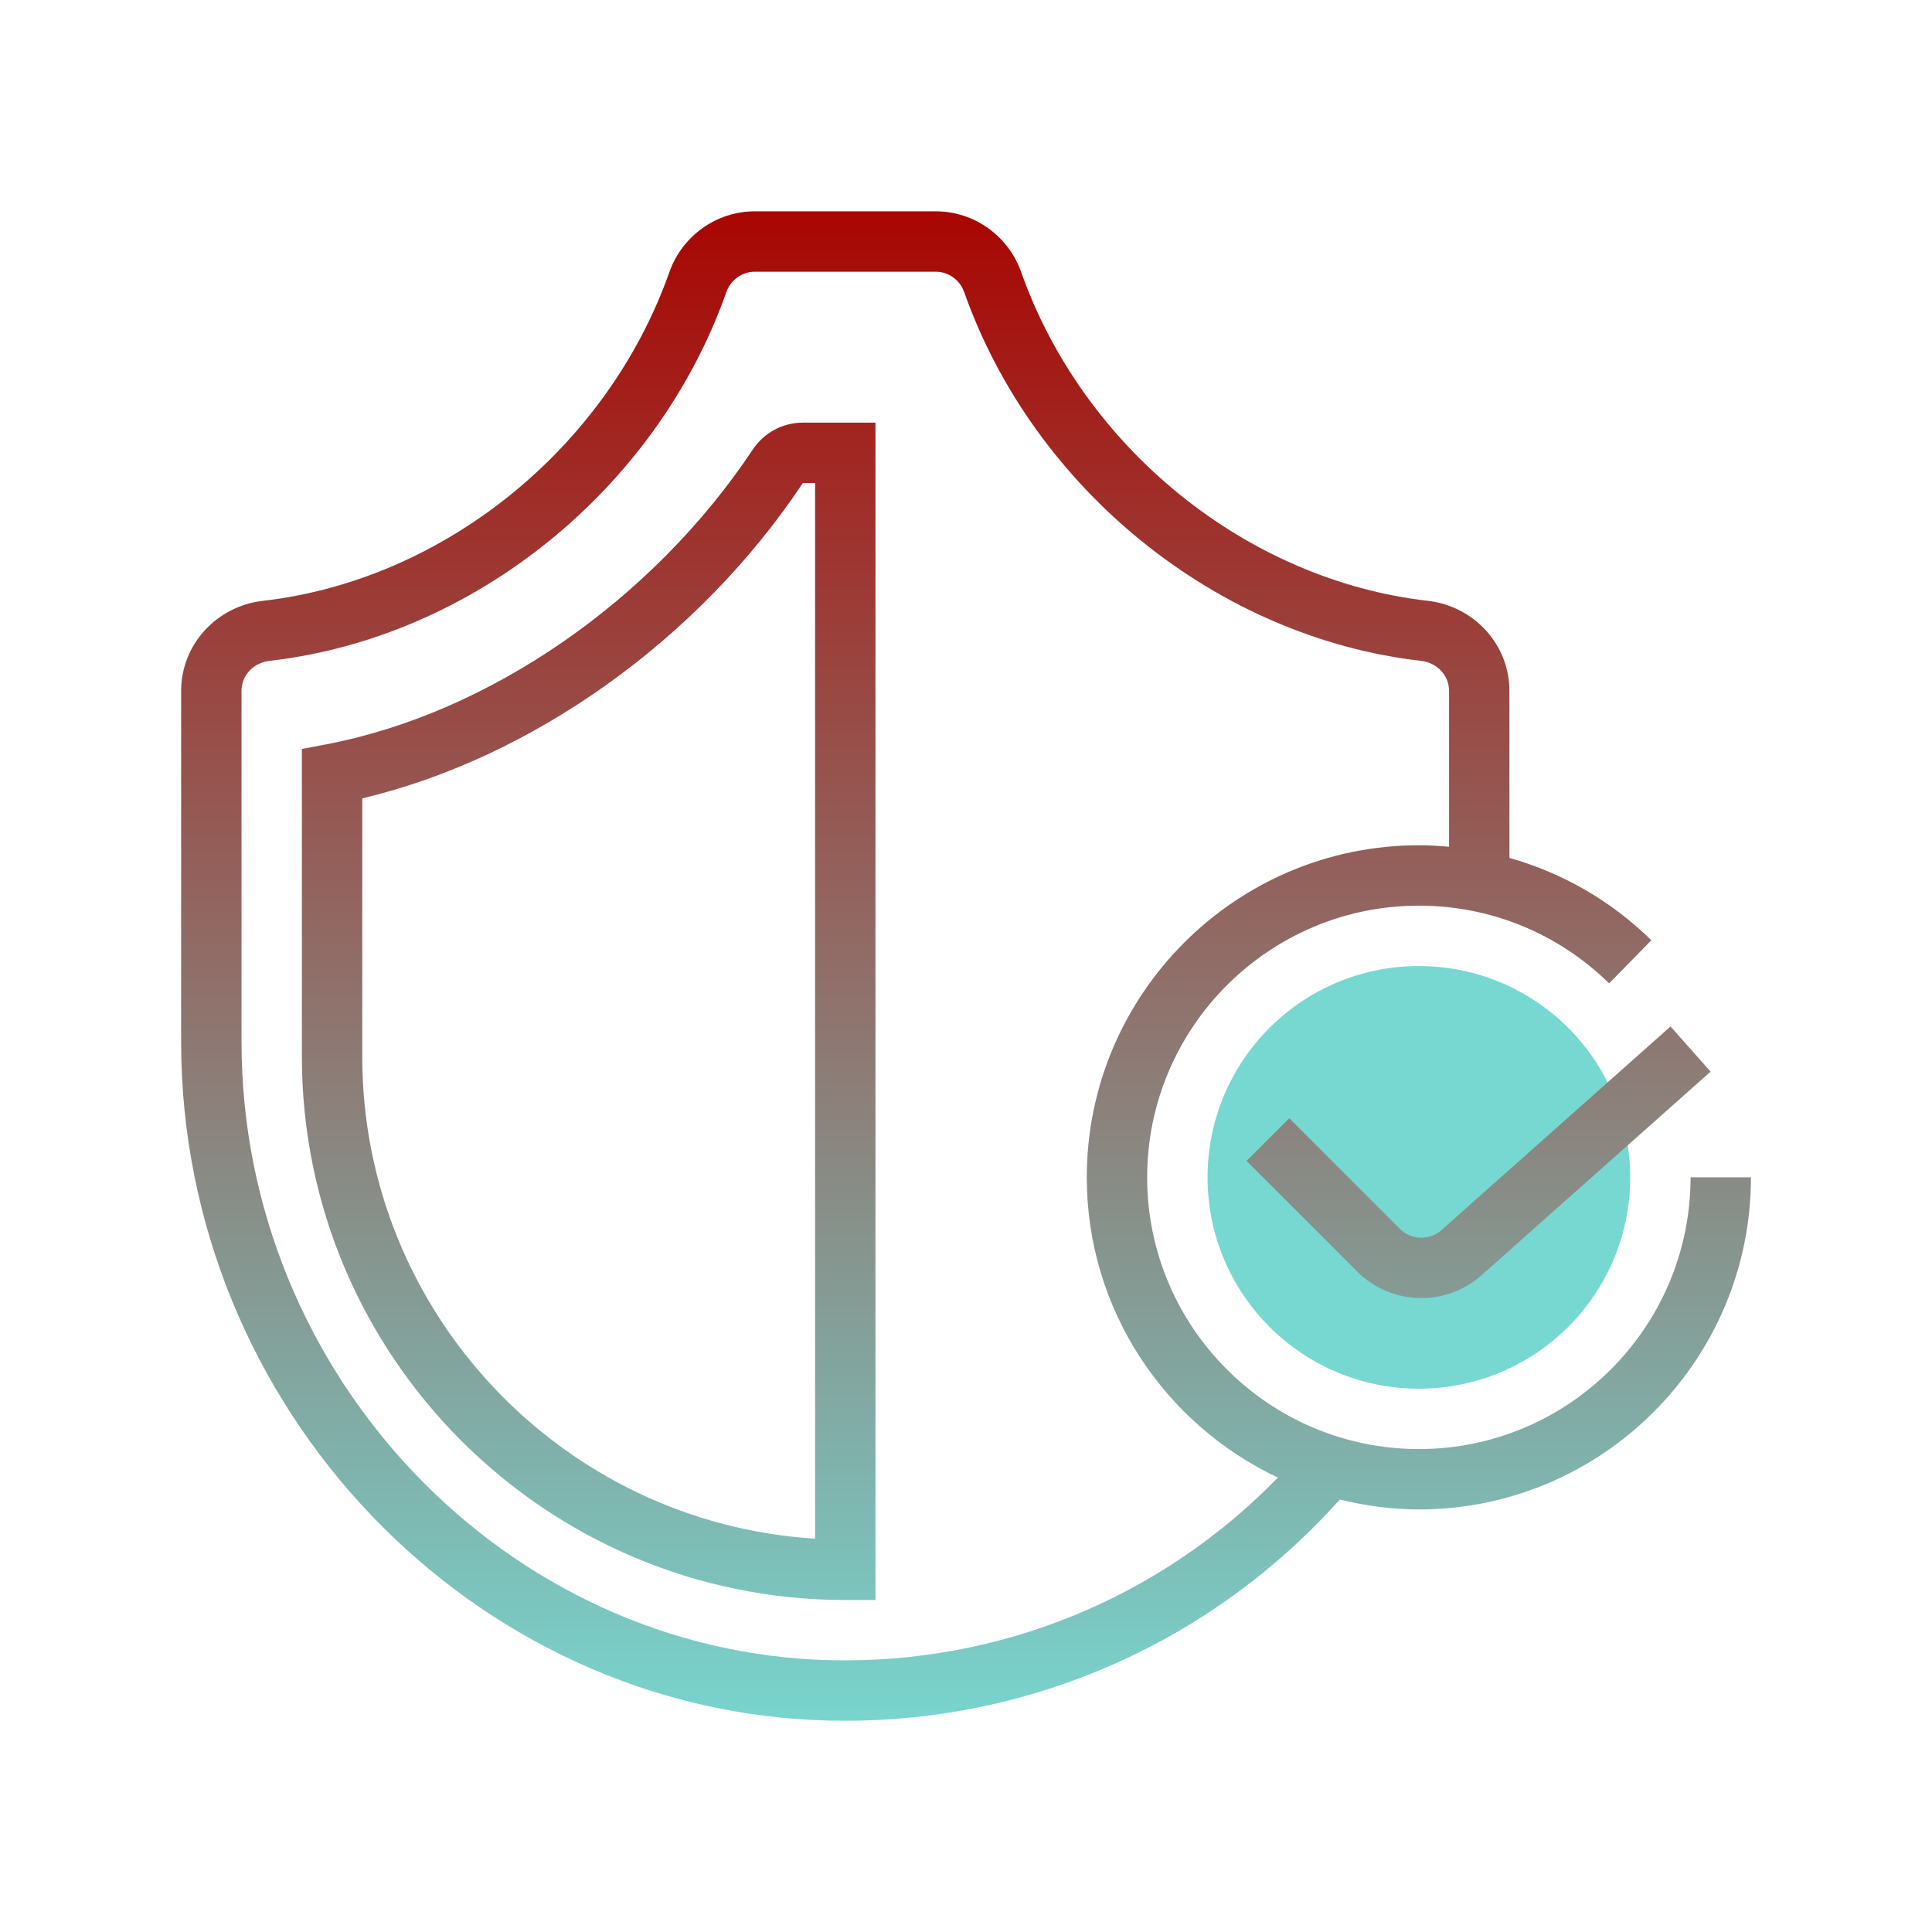 <svg xmlns="http://www.w3.org/2000/svg" xmlns:xlink="http://www.w3.org/1999/xlink" viewBox="0,0,255.99,255.99" width="100px" height="100px" fill-rule="nonzero"><defs><linearGradient x1="47" y1="31.833" x2="47" y2="46.113" gradientUnits="userSpaceOnUse" id="color-1"><stop offset="0" stop-color="#77d8d1"></stop><stop offset="1" stop-color="#77d8d1"></stop></linearGradient><linearGradient x1="32" y1="6.5" x2="32" y2="57.72" gradientUnits="userSpaceOnUse" id="color-2"><stop offset="0" stop-color="#a90400"></stop><stop offset="1" stop-color="#77d8d1"></stop></linearGradient><linearGradient x1="48.978" y1="6.5" x2="48.978" y2="57.72" gradientUnits="userSpaceOnUse" id="color-3"><stop offset="0" stop-color="#a90400"></stop><stop offset="1" stop-color="#77d8d1"></stop></linearGradient><linearGradient x1="19.5" y1="6.5" x2="19.5" y2="57.72" gradientUnits="userSpaceOnUse" id="color-4"><stop offset="0" stop-color="#a90400"></stop><stop offset="1" stop-color="#77d8d1"></stop></linearGradient></defs><g fill="none" fill-rule="nonzero" stroke="none" stroke-width="1" stroke-linecap="butt" stroke-linejoin="miter" stroke-miterlimit="10" stroke-dasharray="" stroke-dashoffset="0" font-family="none" font-weight="none" font-size="none" text-anchor="none" style="mix-blend-mode: normal"><g transform="scale(4,4)"><path d="M47,32c-3.866,0 -7,3.134 -7,7c0,3.866 3.134,7 7,7c3.866,0 7,-3.134 7,-7c0,-3.866 -3.134,-7 -7,-7z" fill="url(#color-1)"></path><path d="M56,39c0,4.962 -4.037,9 -9,9c-4.963,0 -9,-4.038 -9,-9c0,-4.962 4.037,-9 9,-9c2.372,0 4.609,0.914 6.302,2.574l1.4,-1.428c-1.334,-1.309 -2.948,-2.232 -4.702,-2.727v-5.532c0,-1.525 -1.163,-2.808 -2.706,-2.985c-5.997,-0.685 -11.409,-5.062 -13.469,-10.892c-0.426,-1.202 -1.561,-2.01 -2.828,-2.01h-5.994c-1.267,0 -2.402,0.808 -2.829,2.011c-2.059,5.829 -7.471,10.206 -13.468,10.892c-1.543,0.177 -2.706,1.46 -2.706,2.985v11.621c0,12.111 9.624,22.198 21.454,22.485c0.183,0.004 0.363,0.006 0.544,0.006c6.282,0 12.195,-2.65 16.384,-7.328c0.841,0.206 1.714,0.328 2.618,0.328c6.065,0 11,-4.935 11,-11zM27.503,54.994c-10.754,-0.261 -19.503,-9.451 -19.503,-20.486v-11.62c0,-0.516 0.393,-0.936 0.933,-0.998c6.74,-0.771 12.819,-5.679 15.127,-12.213c0.143,-0.405 0.522,-0.677 0.943,-0.677h5.994c0.421,0 0.8,0.272 0.942,0.677c2.309,6.534 8.388,11.442 15.128,12.213c0.54,0.062 0.933,0.482 0.933,0.998v5.161c-0.331,-0.031 -0.664,-0.049 -1,-0.049c-6.065,0 -11,4.935 -11,11c0,4.394 2.596,8.184 6.33,9.945c-3.882,3.992 -9.222,6.183 -14.827,6.049z" fill="url(#color-2)"></path><path d="M46.371,40.706l-3.664,-3.664l-1.414,1.414l3.664,3.664c0.584,0.584 1.354,0.879 2.125,0.879c0.712,0 1.425,-0.251 1.994,-0.757l7.588,-6.745l-1.328,-1.495l-7.588,6.745c-0.395,0.353 -1,0.336 -1.377,-0.041z" fill="url(#color-3)"></path><path d="M24.933,14.895c-3.318,4.99 -8.729,8.73 -14.12,9.76l-0.813,0.155v10.19c0,9.925 8.075,18 18,18h1v-39h-2.406c-0.668,0 -1.289,0.335 -1.661,0.895zM27,50.969c-8.358,-0.518 -15,-7.482 -15,-15.969v-8.555c5.625,-1.33 11.158,-5.271 14.594,-10.446h0.406z" fill="url(#color-4)"></path></g></g></svg>